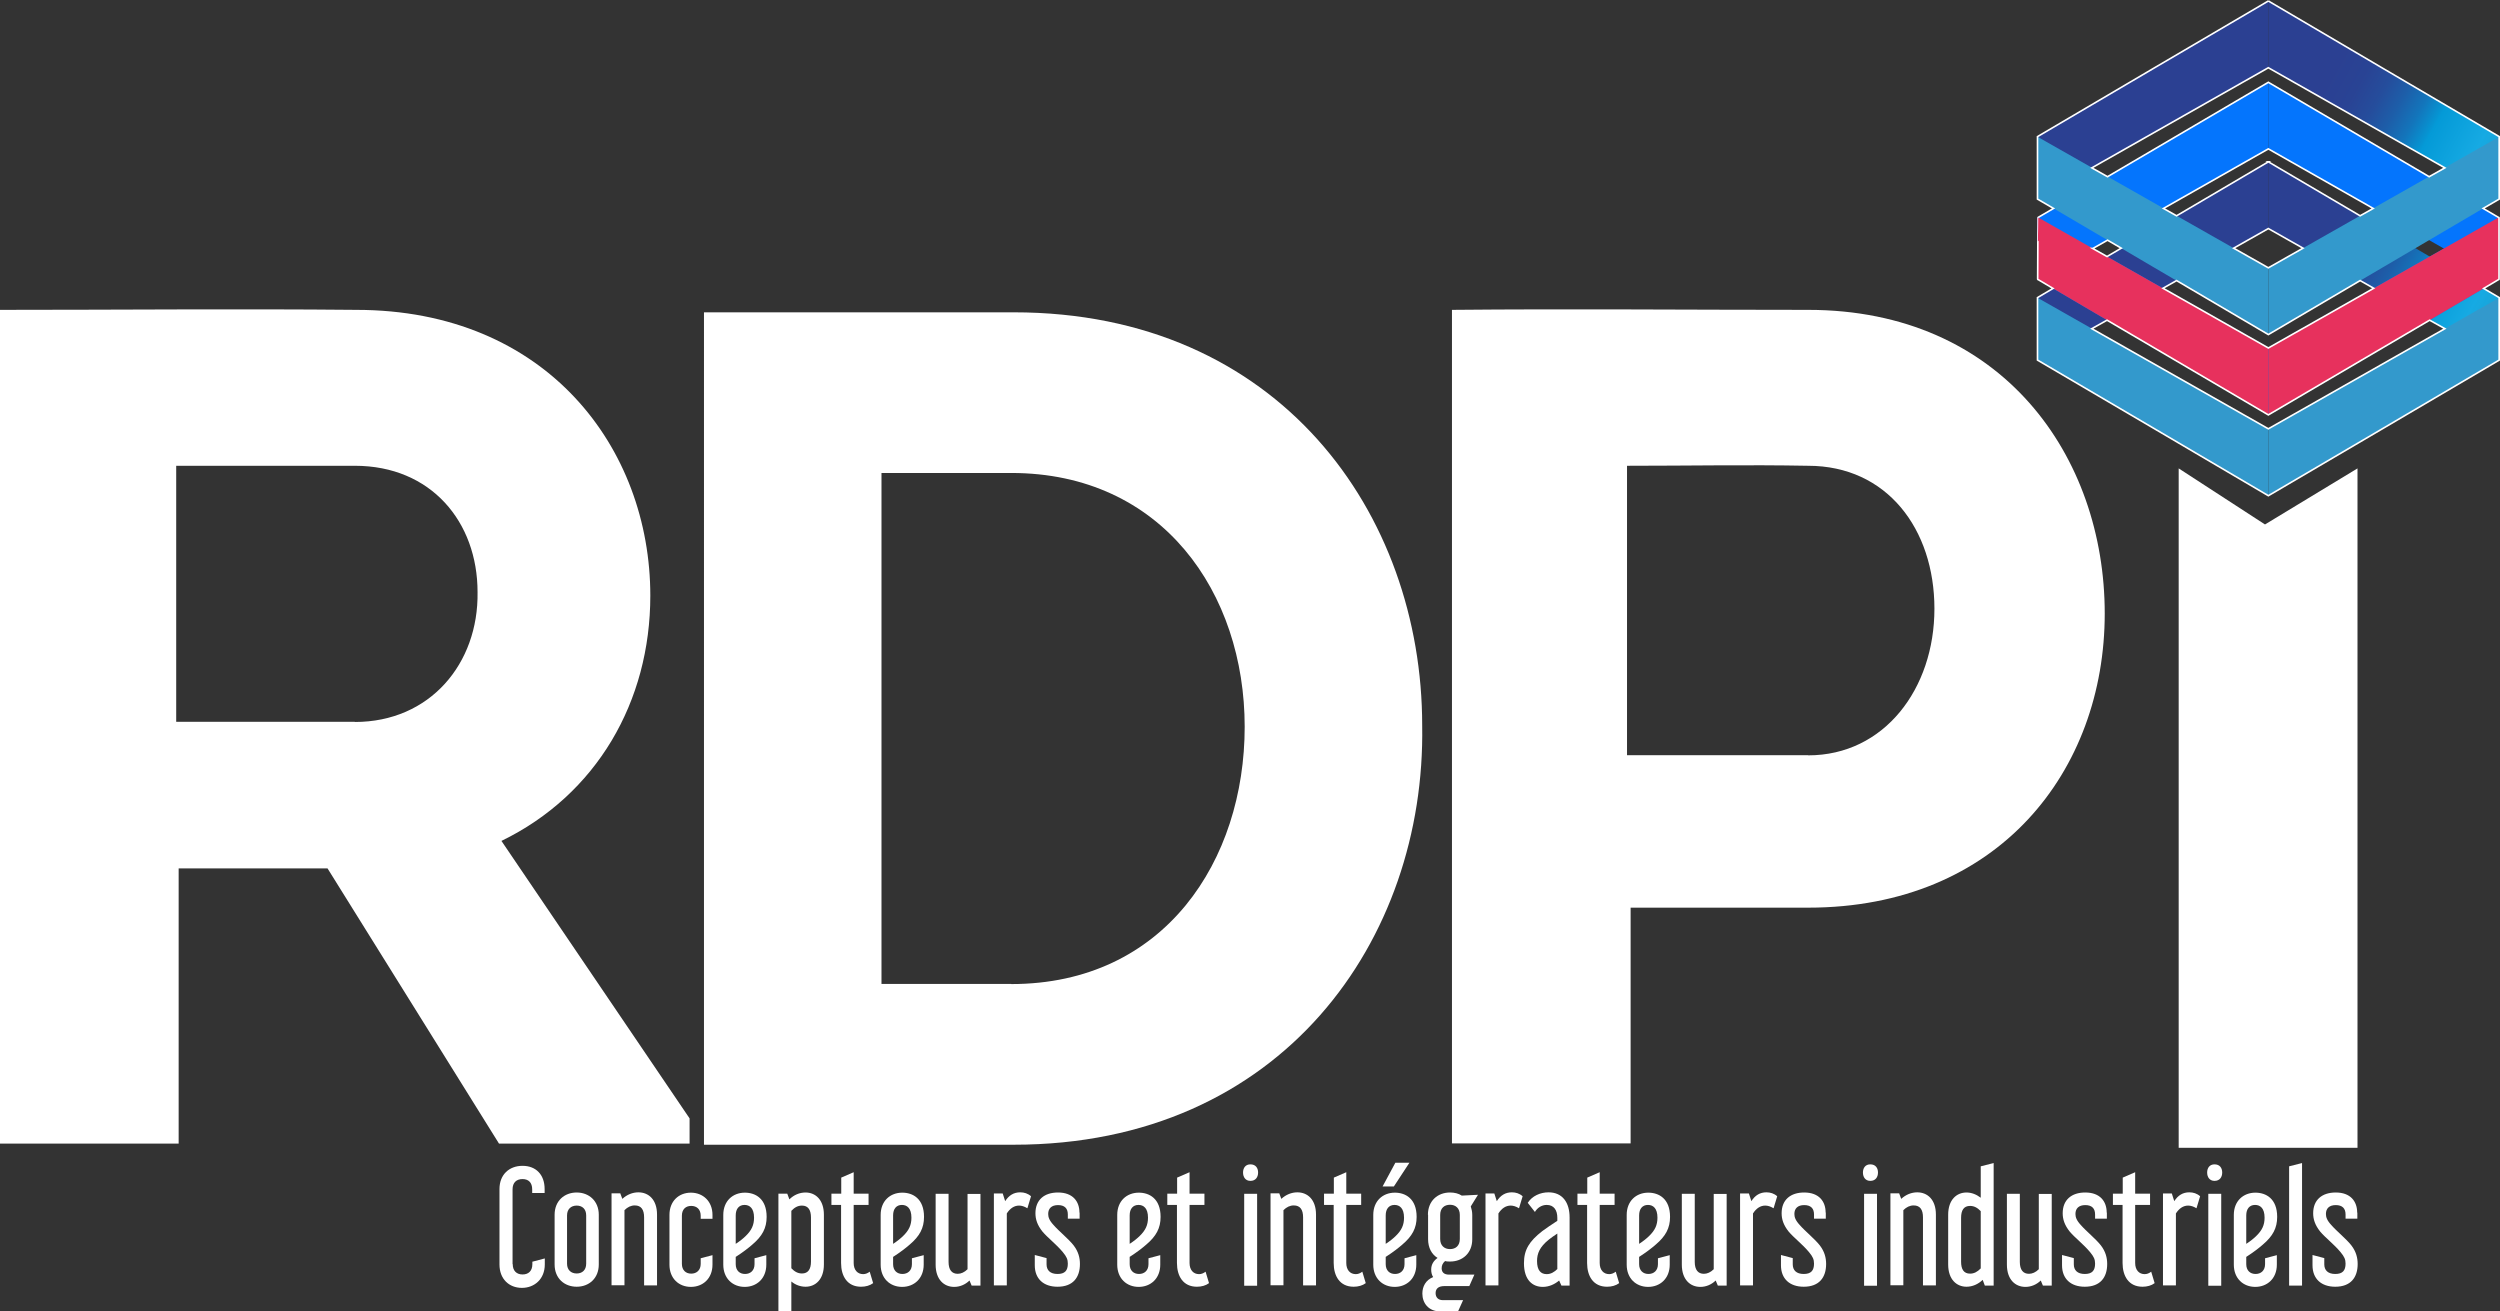 <svg xmlns="http://www.w3.org/2000/svg" xmlns:xlink="http://www.w3.org/1999/xlink" id="Calque_2" viewBox="0 0 152.81 80.15"><rect x="0" y="0" width="152.81" height="80.15" fill="#333333" stroke="none"/><defs><style>.cls-1{fill:#fff;}.cls-2{fill:url(#Dégradé_sans_nom_62);}.cls-3{fill:none;stroke:#fff;stroke-miterlimit:10;stroke-width:.1px;}.cls-4{fill:#39c;}.cls-5{fill:#2b4092;}.cls-6{fill:#e7315d;}.cls-7{fill:#0475fd;}.cls-8{fill:url(#Dégradé_sans_nom_62-2);}</style><linearGradient id="D&#xE9;grad&#xE9;_sans_nom_62" x1="-518.77" y1="621.42" x2="-537.07" y2="621.81" gradientTransform="translate(-624.79 281.29) rotate(-149.29)" gradientUnits="userSpaceOnUse"><stop offset="0" stop-color="#2b4092"></stop><stop offset=".03" stop-color="#2b4092"></stop><stop offset=".23" stop-color="#2b4092"></stop><stop offset=".33" stop-color="#294394"></stop><stop offset=".41" stop-color="#254d9c"></stop><stop offset=".48" stop-color="#1d5ea9"></stop><stop offset=".55" stop-color="#1375bb"></stop><stop offset=".61" stop-color="#0694d2"></stop><stop offset=".62" stop-color="#049ad7"></stop><stop offset=".78" stop-color="#16aae3"></stop><stop offset=".83" stop-color="#16abe4" stop-opacity=".95"></stop><stop offset=".92" stop-color="#17b0e7" stop-opacity=".81"></stop><stop offset=".93" stop-color="#18b2e8" stop-opacity=".78"></stop></linearGradient><linearGradient id="D&#xE9;grad&#xE9;_sans_nom_62-2" x1="-514.07" y1="629.84" x2="-532.37" y2="630.33" xlink:href="#D&#xE9;grad&#xE9;_sans_nom_62"></linearGradient></defs><g id="Calque_1-2"><g id="Symbole_Police_baseline"><path class="cls-2" d="m138.65,9.89c4.7,2.76,9.41,5.52,14.11,8.29v3.8c-4.7-2.67-9.41-5.34-14.11-8.01v-4.08Z"></path><path class="cls-5" d="m138.65,9.89c-4.7,2.76-9.41,5.52-14.11,8.29,0,1.27,0,2.53,0,3.8,4.7-2.67,9.41-5.34,14.11-8.01v-4.08Z"></path><path class="cls-4" d="m138.65,30.29c-4.7-2.76-9.41-5.52-14.11-8.29v-3.8c4.7,2.67,9.41,5.34,14.11,8.01v4.08Z"></path><path class="cls-4" d="m138.65,30.29c4.7-2.76,9.41-5.52,14.11-8.29v-3.8c-4.7,2.67-9.41,5.34-14.11,8.01,0,1.36,0,2.72,0,4.08Z"></path><path class="cls-7" d="m138.65,5.02c4.7,2.76,9.41,5.52,14.11,8.29v3.8c-4.7-2.67-9.41-5.34-14.11-8.01v-4.08Z"></path><path class="cls-7" d="m138.65,5.02c-4.7,2.76-9.41,5.52-14.11,8.29,0,1.27,0,2.53,0,3.8,4.7-2.67,9.41-5.34,14.11-8.01v-4.08Z"></path><path class="cls-7" d="m138.65,25.36c-4.7-2.76-9.41-5.52-14.11-8.29v-3.8c4.7,2.67,9.41,5.34,14.11,8.01v4.08Z"></path><path class="cls-7" d="m138.65,25.36c4.7-2.76,9.41-5.52,14.11-8.29,0-1.27,0-2.53,0-3.8-4.7,2.67-9.41,5.34-14.11,8.01v4.08Z"></path><path class="cls-6" d="m138.65,25.36c-4.7-2.76-9.41-5.52-14.11-8.29v-3.8c4.7,2.67,9.41,5.34,14.11,8.01v4.08Z"></path><path class="cls-6" d="m138.65,25.36c4.7-2.76,9.41-5.52,14.11-8.29,0-1.27,0-2.53,0-3.8-4.7,2.67-9.41,5.34-14.11,8.01v4.08Z"></path><path class="cls-8" d="m138.65.06c4.7,2.76,9.41,5.52,14.11,8.29v3.8c-4.7-2.67-9.41-5.34-14.11-8.01V.06Z"></path><path class="cls-5" d="m138.65.06c-4.7,2.76-9.41,5.52-14.11,8.29,0,1.27,0,2.53,0,3.8,4.7-2.67,9.41-5.34,14.11-8.01,0-1.36,0-2.72,0-4.08Z"></path><path class="cls-4" d="m138.65,20.45c-4.7-2.76-9.41-5.52-14.11-8.29v-3.8c4.7,2.67,9.41,5.34,14.11,8.01v4.08Z"></path><path class="cls-4" d="m138.65,20.45c4.7-2.76,9.41-5.52,14.11-8.29v-3.8c-4.7,2.67-9.41,5.34-14.11,8.01,0,1.36,0,2.72,0,4.08Z"></path><path class="cls-3" d="m138.65.06c-4.7,2.76-9.41,5.52-14.11,8.29v3.82c.33.19.65.38.98.57-.31.18-.63.37-.94.55-.01,0-.03,2.52-.03,3.78,0,.01.02.03.03.02l.91.54c-.32.19-.63.37-.95.56v3.82c4.7,2.76,9.41,5.52,14.11,8.29,4.7-2.76,9.41-5.52,14.11-8.29v-3.82c-.32-.19-.63-.37-.95-.56l.91-.54s.03,0,.03-.02v-3.76s-.02-.03-.03-.02c-.31-.18-.63-.37-.94-.55.33-.19.65-.38.98-.57v-3.82c-4.7-2.76-9.41-5.52-14.11-8.29Zm-10.73,15.13c.3-.17.6-.34.9-.51.28.16.56.33.84.49-.29.17-.58.34-.87.51-.29-.16-.58-.33-.87-.49Zm10.73,1.18c-.71-.4-1.41-.8-2.12-1.2.71-.4,1.41-.8,2.12-1.2.71.4,1.41.8,2.12,1.2-.71.4-1.41.8-2.12,1.2Zm5.61.78c.28.16.55.31.83.47-2.15,1.22-4.29,2.44-6.44,3.65-2.15-1.22-4.29-2.44-6.44-3.65.28-.16.55-.31.83-.47,1.87,1.1,3.74,2.2,5.61,3.3,1.87-1.1,3.74-2.2,5.61-3.3Zm-5.61-7.26c-1.87,1.1-3.74,2.2-5.61,3.3-.27-.15-.53-.3-.8-.45,2.14-1.21,4.27-2.42,6.41-3.64,2.14,1.21,4.27,2.42,6.41,3.64-.27.15-.53.3-.8.45-1.87-1.1-3.74-2.2-5.61-3.3Zm10.79,10.2c-3.6,2.04-7.19,4.08-10.79,6.12-3.6-2.04-7.19-4.08-10.79-6.12.31-.17.62-.35.93-.52,3.29,1.93,6.58,3.86,9.86,5.79,3.29-1.93,6.58-3.86,9.86-5.79.31.17.62.35.93.52Zm-.96-9.29c-3.28-1.92-6.55-3.85-9.83-5.77-3.28,1.92-6.55,3.85-9.83,5.77-.32-.18-.64-.36-.96-.54,3.6-2.04,7.19-4.08,10.79-6.12,3.6,2.04,7.19,4.08,10.79,6.12-.32.18-.64.36-.96.54Z"></path><path class="cls-1" d="m42.15,68.37v1.53h-11.65l-10.48-16.82h-9.1v16.82H0V18.94c7.28,0,14.49-.07,21.77,0,11.65,0,17.98,8.45,17.98,17.47,0,6.48-3.28,12.16-9.1,14.99l11.5,16.96Zm-20.46-24.24c4.59,0,7.57-3.57,7.5-7.94,0-4.29-2.84-7.72-7.5-7.72h-10.92v15.65h10.92Z"></path><path class="cls-1" d="m61.96,19.09c16.23,0,24.97,12.3,24.97,25.26.22,13.03-8.52,25.62-24.97,25.62h-18.93V19.09h18.93Zm-.15,41.06c9.39,0,14.27-7.57,14.27-15.73s-5.02-15.51-14.27-15.51h-7.93v31.23h7.93Z"></path><path class="cls-1" d="m88.75,69.9V18.94c7.28-.07,14.49,0,21.77,0,11.87,0,18.13,8.96,18.13,18.56s-6.48,17.98-18.13,17.98h-10.85v14.41h-10.92Zm21.77-23.73c4.66,0,7.72-4.08,7.72-8.96s-2.91-8.74-7.72-8.74c-3.71-.07-7.35,0-11.07,0v17.69h11.07Z"></path><path class="cls-1" d="m138.45,32.06c-1.76-1.14-3.52-2.29-5.28-3.43v41.53h10.93V28.63c-1.89,1.14-3.77,2.29-5.66,3.43Z"></path><path class="cls-1" d="m31.34,77.27c0,.41.24.63.6.63s.6-.21.6-.63v-.15l.76-.2v.37c0,.88-.62,1.43-1.4,1.43s-1.37-.54-1.37-1.43v-4.61c0-.88.59-1.42,1.41-1.42s1.35.54,1.35,1.42v.24h-.76v-.22c0-.41-.22-.63-.59-.63s-.61.21-.61.63v4.57Z"></path><path class="cls-1" d="m36.6,77.29c0,.85-.6,1.36-1.35,1.36s-1.35-.51-1.35-1.36v-3.04c0-.85.6-1.36,1.35-1.36s1.35.52,1.35,1.36v3.04Zm-1.94-.05c0,.39.25.6.59.6s.58-.21.58-.6v-2.95c0-.39-.24-.6-.58-.6s-.59.21-.59.6v2.95Z"></path><path class="cls-1" d="m37.92,72.96l.12.32c.28-.26.63-.4.98-.4.62,0,1.14.44,1.14,1.36v4.33h-.79v-4.16c0-.46-.17-.73-.57-.73-.23,0-.44.1-.63.29v4.59h-.79v-5.62h.54Z"></path><path class="cls-1" d="m41.68,77.25c0,.39.24.6.57.6s.58-.21.58-.6v-.34l.72-.19v.58c0,.85-.59,1.36-1.32,1.36s-1.31-.51-1.31-1.36v-3.04c0-.85.58-1.36,1.31-1.36s1.32.52,1.32,1.36v.24h-.72v-.19c0-.39-.24-.6-.58-.6s-.57.21-.57.6v2.95Z"></path><path class="cls-1" d="m44.97,76.82v.45c0,.39.24.6.57.6s.58-.21.58-.6v-.36l.72-.19v.58c0,.85-.59,1.36-1.32,1.36s-1.31-.51-1.31-1.36v-3.04c0-.85.58-1.36,1.32-1.36.64,0,1.33.36,1.33,1.48,0,.69-.27,1.18-.87,1.69-.25.22-.59.48-1.01.75Zm0-.79c.26-.17.47-.34.61-.48.36-.35.51-.67.51-1.12,0-.58-.27-.78-.58-.78-.34,0-.54.24-.54.64v1.74Z"></path><path class="cls-1" d="m48.12,72.96l.13.35c.27-.27.62-.42.99-.42.6,0,1.12.44,1.12,1.36v3.04c0,.92-.52,1.36-1.12,1.36-.31,0-.62-.11-.87-.32v1.82h-.79v-7.19h.54Zm.25,1.06v3.5c.2.21.4.32.65.32.38,0,.55-.27.55-.73v-2.69c0-.46-.17-.73-.55-.73-.25,0-.45.11-.65.32Z"></path><path class="cls-1" d="m51.42,72.96v-.98l.76-.33v1.31h.91v.69h-.91v3.55c0,.42.23.68.58.68.14,0,.27-.05.4-.15l.21.7c-.2.15-.46.22-.74.22-.85,0-1.22-.66-1.22-1.45v-3.55h-.59v-.69h.59Z"></path><path class="cls-1" d="m54.59,76.82v.45c0,.39.24.6.57.6s.58-.21.58-.6v-.36l.72-.19v.58c0,.85-.59,1.36-1.32,1.36s-1.31-.51-1.31-1.36v-3.04c0-.85.58-1.36,1.32-1.36.64,0,1.33.36,1.33,1.48,0,.69-.27,1.18-.87,1.69-.25.22-.59.48-1.01.75Zm0-.79c.26-.17.47-.34.61-.48.36-.35.51-.67.51-1.12,0-.58-.27-.78-.58-.78-.34,0-.54.24-.54.64v1.74Z"></path><path class="cls-1" d="m59.93,72.96v5.62h-.54l-.13-.31c-.27.26-.6.39-.94.39-.61,0-1.13-.44-1.13-1.36v-4.33h.79v4.16c0,.49.2.73.56.73.2,0,.41-.09.6-.28v-4.6h.79Z"></path><path class="cls-1" d="m62.79,73.85c-.18-.11-.35-.16-.5-.16-.3,0-.55.17-.75.48v4.4h-.79v-5.62h.54l.15.47c.23-.36.53-.54.92-.54.24,0,.47.07.66.24l-.22.73Z"></path><path class="cls-1" d="m65.99,74.12v.37h-.72v-.26c0-.37-.2-.57-.6-.57s-.6.21-.6.54c0,.19.06.39.33.68.33.38.92.85,1.23,1.25.29.38.38.76.38,1.13,0,.82-.42,1.39-1.37,1.39-.86,0-1.39-.49-1.39-1.31v-.63l.72.19v.38c0,.36.22.59.67.59s.63-.21.63-.63c0-.26-.07-.42-.31-.71-.4-.48-.92-.87-1.24-1.25-.32-.4-.43-.76-.43-1.12,0-.82.54-1.27,1.38-1.27.91,0,1.31.55,1.31,1.23Z"></path><path class="cls-1" d="m69.05,76.82v.45c0,.39.24.6.57.6s.58-.21.58-.6v-.36l.72-.19v.58c0,.85-.59,1.36-1.32,1.36s-1.31-.51-1.31-1.36v-3.04c0-.85.58-1.36,1.32-1.36.64,0,1.33.36,1.33,1.48,0,.69-.27,1.18-.87,1.69-.25.22-.59.48-1.01.75Zm0-.79c.26-.17.47-.34.61-.48.36-.35.51-.67.51-1.12,0-.58-.27-.78-.58-.78-.34,0-.54.24-.54.64v1.74Z"></path><path class="cls-1" d="m71.95,72.96v-.98l.76-.33v1.31h.91v.69h-.91v3.55c0,.42.23.68.58.68.14,0,.27-.05.4-.15l.21.7c-.2.15-.46.22-.74.22-.85,0-1.22-.66-1.22-1.45v-3.55h-.59v-.69h.59Z"></path><path class="cls-1" d="m76.9,71.67c0,.28-.15.51-.47.51-.3,0-.45-.23-.45-.51s.15-.5.45-.5c.32,0,.47.22.47.5Zm-.06,1.3v5.62h-.79v-5.62h.79Z"></path><path class="cls-1" d="m78.2,72.96l.12.32c.28-.26.63-.4.98-.4.62,0,1.14.44,1.14,1.36v4.33h-.79v-4.16c0-.46-.17-.73-.57-.73-.23,0-.44.1-.63.29v4.59h-.79v-5.62h.54Z"></path><path class="cls-1" d="m81.53,72.96v-.98l.76-.33v1.31h.91v.69h-.91v3.55c0,.42.23.68.58.68.14,0,.27-.05.4-.15l.21.7c-.2.15-.46.22-.74.22-.85,0-1.22-.66-1.22-1.45v-3.55h-.59v-.69h.59Z"></path><path class="cls-1" d="m84.7,76.82v.45c0,.39.24.6.57.6s.58-.21.58-.6v-.36l.72-.19v.58c0,.85-.59,1.36-1.32,1.36s-1.31-.51-1.31-1.36v-3.04c0-.85.58-1.36,1.32-1.36.64,0,1.33.36,1.33,1.48,0,.69-.27,1.18-.87,1.69-.25.22-.59.48-1.01.75Zm1.45-5.75l-.95,1.45h-.69l.78-1.45h.86Zm-1.45,4.96c.26-.17.47-.34.61-.48.36-.35.51-.67.51-1.12,0-.58-.27-.78-.58-.78-.34,0-.54.24-.54.64v1.74Z"></path><path class="cls-1" d="m87.28,74.25c0-.85.6-1.36,1.35-1.36.27,0,.52.06.72.19l.99-.05-.44.71c.05.16.09.33.09.52v1.49c0,.85-.6,1.36-1.35,1.36-.11,0-.21,0-.31-.03-.14.12-.21.26-.21.44,0,.23.13.39.45.39h1.55l-.31.7h-1.52c-.39,0-.54.18-.54.43s.15.43.44.43h1.24l-.31.69h-1.08c-.73,0-1.1-.52-1.1-1.09,0-.44.21-.83.66-1.01-.08-.12-.12-.28-.12-.46,0-.31.15-.54.39-.71-.36-.22-.58-.62-.58-1.15v-1.49Zm.75,1.48c0,.4.25.62.6.62s.6-.21.6-.62v-1.47c0-.41-.26-.62-.6-.62s-.6.2-.6.62v1.47Z"></path><path class="cls-1" d="m92.84,73.85c-.18-.11-.35-.16-.5-.16-.3,0-.55.17-.75.48v4.4h-.79v-5.62h.54l.15.47c.23-.36.53-.54.92-.54.24,0,.47.07.66.24l-.22.73Z"></path><path class="cls-1" d="m93.39,73.51c.26-.4.75-.63,1.26-.63.86,0,1.29.63,1.29,1.53v4.17h-.5l-.14-.31c-.27.23-.62.39-1,.39-.6,0-1.15-.39-1.15-1.45,0-.83.33-1.34,1.12-1.96.26-.19.58-.41.92-.63v-.18c0-.47-.21-.79-.65-.79-.3,0-.57.17-.72.43l-.44-.56Zm1.8,4.05v-2.16c-.21.14-.37.25-.52.37-.56.45-.72.85-.72,1.31,0,.57.23.8.59.8.25,0,.46-.12.66-.32Z"></path><path class="cls-1" d="m97.02,72.96v-.98l.76-.33v1.31h.91v.69h-.91v3.55c0,.42.23.68.58.68.14,0,.27-.05.4-.15l.21.7c-.2.15-.46.22-.74.22-.85,0-1.22-.66-1.22-1.45v-3.55h-.59v-.69h.59Z"></path><path class="cls-1" d="m100.19,76.82v.45c0,.39.24.6.57.6s.58-.21.58-.6v-.36l.72-.19v.58c0,.85-.59,1.36-1.32,1.36s-1.31-.51-1.31-1.36v-3.04c0-.85.58-1.36,1.32-1.36.64,0,1.33.36,1.33,1.48,0,.69-.27,1.18-.87,1.69-.25.22-.59.48-1.01.75Zm0-.79c.26-.17.47-.34.61-.48.36-.35.51-.67.51-1.12,0-.58-.27-.78-.58-.78-.34,0-.54.24-.54.64v1.74Z"></path><path class="cls-1" d="m105.54,72.96v5.62h-.54l-.13-.31c-.27.26-.6.39-.94.39-.61,0-1.13-.44-1.13-1.36v-4.33h.79v4.16c0,.49.2.73.56.73.2,0,.41-.09.6-.28v-4.6h.79Z"></path><path class="cls-1" d="m108.4,73.85c-.18-.11-.35-.16-.5-.16-.3,0-.55.17-.75.48v4.4h-.79v-5.62h.54l.15.47c.23-.36.53-.54.92-.54.24,0,.47.07.66.24l-.22.73Z"></path><path class="cls-1" d="m111.6,74.12v.37h-.72v-.26c0-.37-.2-.57-.6-.57s-.6.21-.6.54c0,.19.06.39.33.68.33.38.92.85,1.23,1.25.29.38.38.76.38,1.13,0,.82-.42,1.39-1.37,1.39-.86,0-1.39-.49-1.39-1.31v-.63l.72.19v.38c0,.36.22.59.67.59s.63-.21.63-.63c0-.26-.07-.42-.31-.71-.4-.48-.92-.87-1.24-1.25-.32-.4-.43-.76-.43-1.12,0-.82.54-1.27,1.38-1.27.91,0,1.31.55,1.31,1.23Z"></path><path class="cls-1" d="m114.79,71.67c0,.28-.15.51-.47.51-.3,0-.45-.23-.45-.51s.15-.5.45-.5c.32,0,.47.22.47.5Zm-.06,1.3v5.62h-.79v-5.62h.79Z"></path><path class="cls-1" d="m116.09,72.96l.12.32c.28-.26.63-.4.98-.4.62,0,1.14.44,1.14,1.36v4.33h-.79v-4.16c0-.46-.17-.73-.57-.73-.23,0-.44.1-.63.29v4.59h-.79v-5.62h.54Z"></path><path class="cls-1" d="m121.86,71.09v7.49h-.54l-.13-.35c-.28.27-.63.42-.99.42-.6,0-1.12-.44-1.12-1.36v-3.04c0-.92.52-1.36,1.12-1.36.31,0,.61.12.87.32v-1.92l.79-.2Zm-1.99,6.03c0,.46.16.73.55.73.24,0,.45-.11.65-.32v-3.5c-.2-.21-.41-.32-.65-.32-.39,0-.55.27-.55.73v2.69Z"></path><path class="cls-1" d="m125.41,72.96v5.62h-.54l-.13-.31c-.27.26-.6.39-.94.39-.61,0-1.13-.44-1.13-1.36v-4.33h.79v4.16c0,.49.2.73.56.73.2,0,.41-.09.6-.28v-4.6h.79Z"></path><path class="cls-1" d="m128.78,74.12v.37h-.72v-.26c0-.37-.2-.57-.6-.57s-.6.21-.6.54c0,.19.06.39.33.68.33.38.92.85,1.23,1.25.29.38.38.76.38,1.13,0,.82-.42,1.39-1.37,1.39-.86,0-1.39-.49-1.39-1.31v-.63l.72.19v.38c0,.36.22.59.67.59s.63-.21.63-.63c0-.26-.07-.42-.31-.71-.4-.48-.92-.87-1.24-1.25-.32-.4-.43-.76-.43-1.12,0-.82.54-1.27,1.38-1.27.91,0,1.31.55,1.31,1.23Z"></path><path class="cls-1" d="m129.75,72.96v-.98l.76-.33v1.31h.91v.69h-.91v3.55c0,.42.23.68.58.68.14,0,.27-.05.4-.15l.21.7c-.2.15-.46.22-.74.22-.85,0-1.22-.66-1.22-1.45v-3.55h-.59v-.69h.59Z"></path><path class="cls-1" d="m134.25,73.85c-.18-.11-.35-.16-.5-.16-.3,0-.55.17-.75.48v4.4h-.79v-5.62h.54l.15.47c.23-.36.53-.54.92-.54.24,0,.47.07.66.24l-.22.73Z"></path><path class="cls-1" d="m135.83,71.67c0,.28-.15.51-.47.51-.3,0-.45-.23-.45-.51s.15-.5.45-.5c.32,0,.47.22.47.5Zm-.06,1.3v5.62h-.79v-5.62h.79Z"></path><path class="cls-1" d="m137.3,76.82v.45c0,.39.24.6.57.6s.58-.21.58-.6v-.36l.72-.19v.58c0,.85-.59,1.36-1.32,1.36s-1.31-.51-1.31-1.36v-3.04c0-.85.58-1.36,1.32-1.36.64,0,1.33.36,1.33,1.48,0,.69-.27,1.18-.87,1.69-.25.22-.59.48-1.01.75Zm0-.79c.26-.17.47-.34.61-.48.36-.35.51-.67.51-1.12,0-.58-.27-.78-.58-.78-.34,0-.54.24-.54.64v1.74Z"></path><path class="cls-1" d="m140.71,71.09v7.49h-.79v-7.29l.79-.2Z"></path><path class="cls-1" d="m144.09,74.12v.37h-.72v-.26c0-.37-.2-.57-.6-.57s-.6.21-.6.54c0,.19.06.39.33.68.33.38.92.85,1.23,1.25.29.38.38.76.38,1.13,0,.82-.42,1.39-1.37,1.39-.86,0-1.39-.49-1.39-1.31v-.63l.72.19v.38c0,.36.22.59.67.59s.63-.21.63-.63c0-.26-.07-.42-.31-.71-.4-.48-.92-.87-1.24-1.25-.32-.4-.43-.76-.43-1.12,0-.82.54-1.27,1.38-1.27.91,0,1.31.55,1.31,1.23Z"></path></g></g></svg>